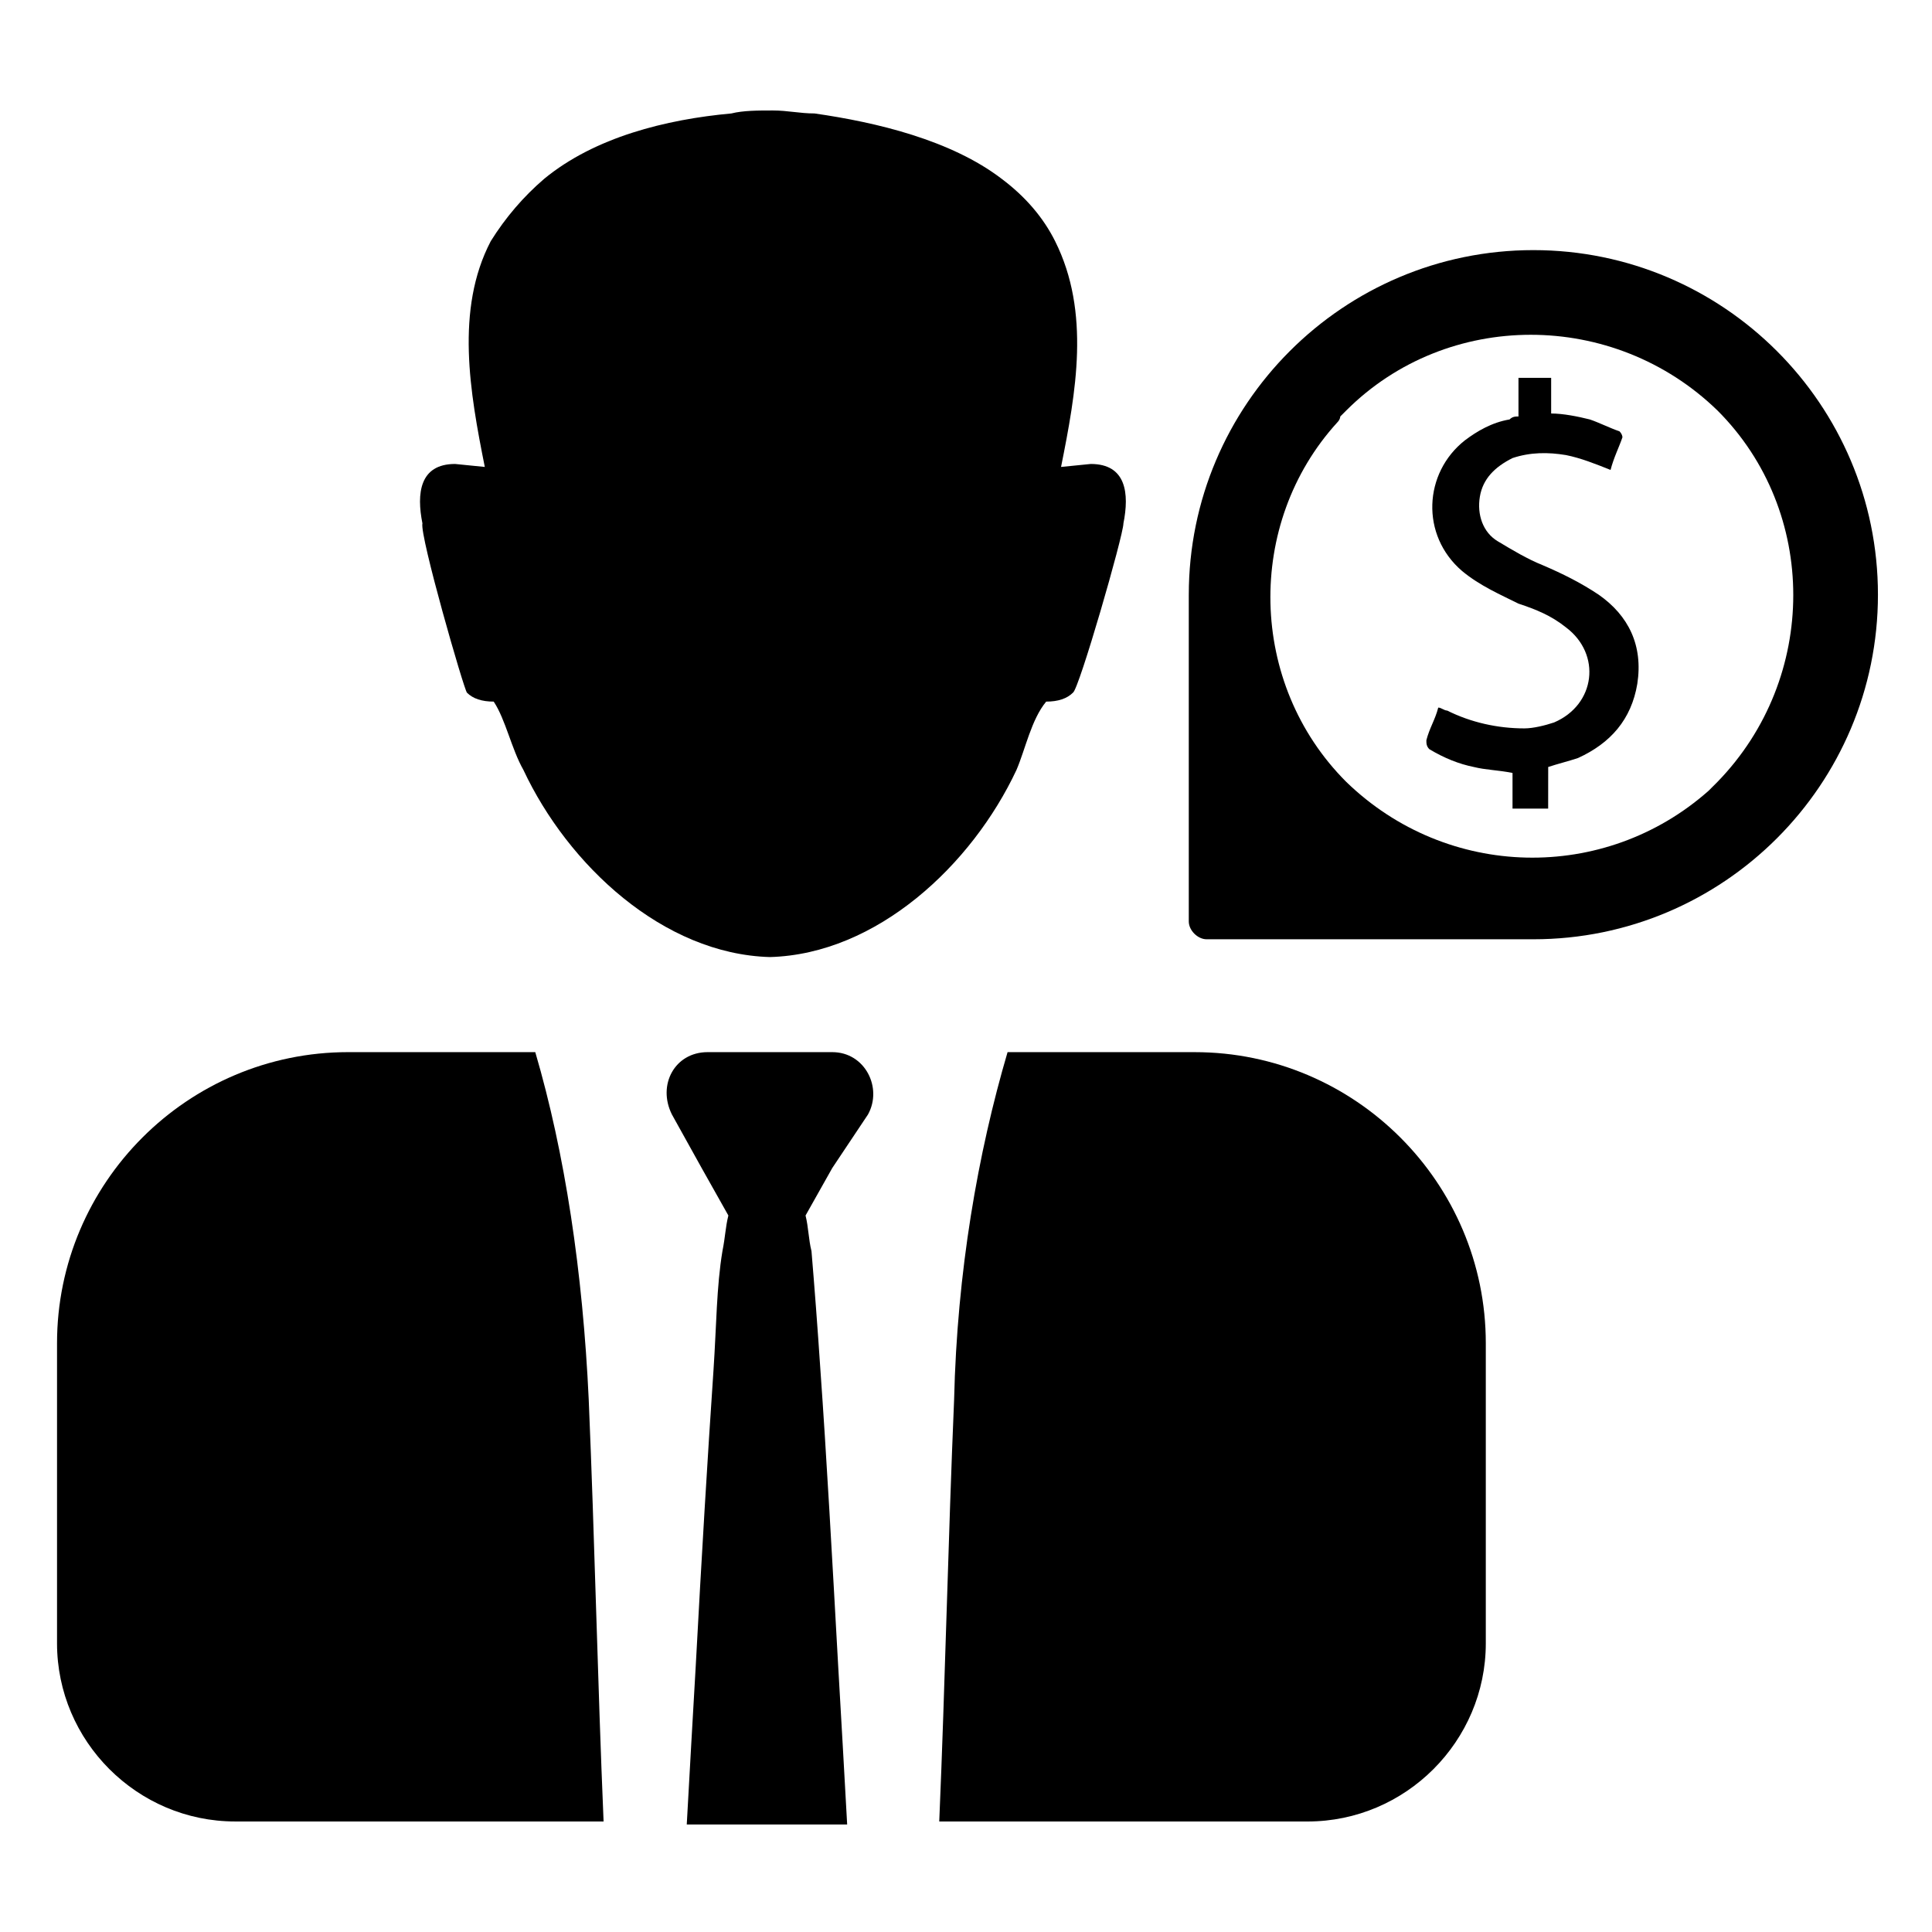 <?xml version="1.0" encoding="UTF-8"?>
<!-- Uploaded to: SVG Repo, www.svgrepo.com, Generator: SVG Repo Mixer Tools -->
<svg fill="#000000" width="800px" height="800px" version="1.1" viewBox="144 144 512 512" xmlns="http://www.w3.org/2000/svg">
 <g>
  <path d="m300.02 514.93c-1.574-33.852-6.297-65.336-14.168-92.102h-49.594c-42.508 0-77.145 34.637-77.145 77.145v79.508c0 25.977 21.254 47.23 47.23 47.23h97.613c-1.574-36.996-2.363-74.781-3.938-111.78z"/>
  <path d="m460.61 422.83h-49.594c-7.871 26.766-13.383 58.254-14.168 92.102-1.574 37-2.363 74.785-3.938 111.78h97.613c25.977 0 47.23-21.254 47.23-47.23v-79.508c0-42.508-34.637-77.145-77.145-77.145z"/>
  <path d="m374.02 439.36c3.938-7.086-0.789-16.531-9.445-16.531h-33.062c-8.66 0-13.383 8.66-9.445 16.531l7.871 14.168 7.086 12.594c-0.789 3.148-0.789 5.512-1.574 9.445-1.574 9.445-1.574 19.68-2.363 31.488-0.789 11.809-1.574 23.617-2.363 37-0.789 13.383-1.574 26.766-2.363 41.723-0.789 13.383-1.574 27.551-2.363 41.723h42.508c-0.789-14.168-1.574-28.34-2.363-41.723-0.789-14.168-1.574-28.34-2.363-41.723-0.789-13.383-1.574-25.977-2.363-37-0.789-11.809-1.574-22.043-2.363-31.488-0.789-3.148-0.789-6.297-1.574-9.445l7.086-12.594z"/>
  <path d="m267.75 327.57c1.574 1.574 3.938 2.363 7.086 2.363 3.148 4.723 4.723 12.594 7.871 18.105 11.809 25.191 37 48.805 65.336 49.594 28.34-0.789 53.531-24.402 65.336-49.594 2.363-5.512 3.938-13.383 7.871-18.105 3.148 0 5.512-0.789 7.086-2.363 1.574-0.789 13.383-41.723 13.383-44.871 1.574-7.871 0.789-15.742-8.66-15.742l-7.871 0.789c3.938-19.68 7.871-40.934-1.574-59.828-3.148-6.297-7.871-11.809-14.168-16.531-13.383-10.234-33.062-14.957-49.594-17.32-3.938 0-7.086-0.789-11.02-0.789-3.938 0-7.871 0-11.02 0.789-17.32 1.574-36.211 6.297-49.594 17.32-5.512 4.723-10.234 10.234-14.168 16.531-9.445 18.105-5.512 40.148-1.574 59.828l-7.871-0.789c-9.445 0-10.234 7.871-8.66 15.742-0.793 3.152 11.016 44.086 11.805 44.871z"/>
  <path d="m459.04 301.6v86.594c0 2.363 2.363 4.723 4.723 4.723h86.594c25.191 0 48.02-10.234 64.551-26.766s26.766-39.359 26.766-64.551c0-50.383-40.934-91.316-91.316-91.316-50.383 0-91.316 40.938-91.316 91.316zm40.148-47.23c0.789-0.789 0.789-0.789 1.574-1.574 26.766-26.766 70.848-26.766 98.398 0 26.766 26.766 26.766 70.848 0 98.398-0.789 0.789-0.789 0.789-1.574 1.574l-0.789 0.789c-27.551 24.402-69.273 23.617-96.039-2.363-25.977-25.977-26.766-68.488-2.363-95.25 0.793-0.789 0.793-1.574 0.793-1.574z"/>
  <path d="m554.29 347.26c2.363-0.789 5.512-1.574 7.871-2.363 8.66-3.938 14.168-10.234 15.742-19.68 1.574-10.234-2.363-18.105-10.234-23.617-4.723-3.148-9.445-5.512-14.957-7.871-3.938-1.574-7.871-3.938-11.809-6.297-3.938-2.363-5.512-7.086-4.723-11.809 0.789-4.723 3.938-7.871 8.66-10.234 4.723-1.574 9.445-1.574 14.168-0.789 3.938 0.789 7.871 2.363 11.809 3.938 0.789-3.148 2.363-6.297 3.148-8.66 0 0 0-0.789-0.789-1.574-2.363-0.789-5.512-2.363-7.871-3.148-3.148-0.789-7.086-1.574-10.234-1.574v-9.445h-8.66v10.234c-0.789 0-1.574 0-2.363 0.789-4.723 0.789-8.66 3.148-11.809 5.512-11.02 8.66-11.809 25.191-0.789 34.637 4.723 3.938 10.234 6.297 14.957 8.66 4.723 1.574 8.66 3.148 12.594 6.297 9.445 7.086 7.871 20.469-3.148 25.191-2.363 0.789-5.512 1.574-7.871 1.574-7.086 0-14.168-1.574-20.469-4.723-0.789 0-1.574-0.789-2.363-0.789-0.789 3.148-2.363 5.512-3.148 8.66 0 0.789 0 1.574 0.789 2.363 3.938 2.363 7.871 3.938 11.809 4.723 3.148 0.789 6.297 0.789 10.234 1.574v9.445h9.445z"/>
 </g>
</svg>